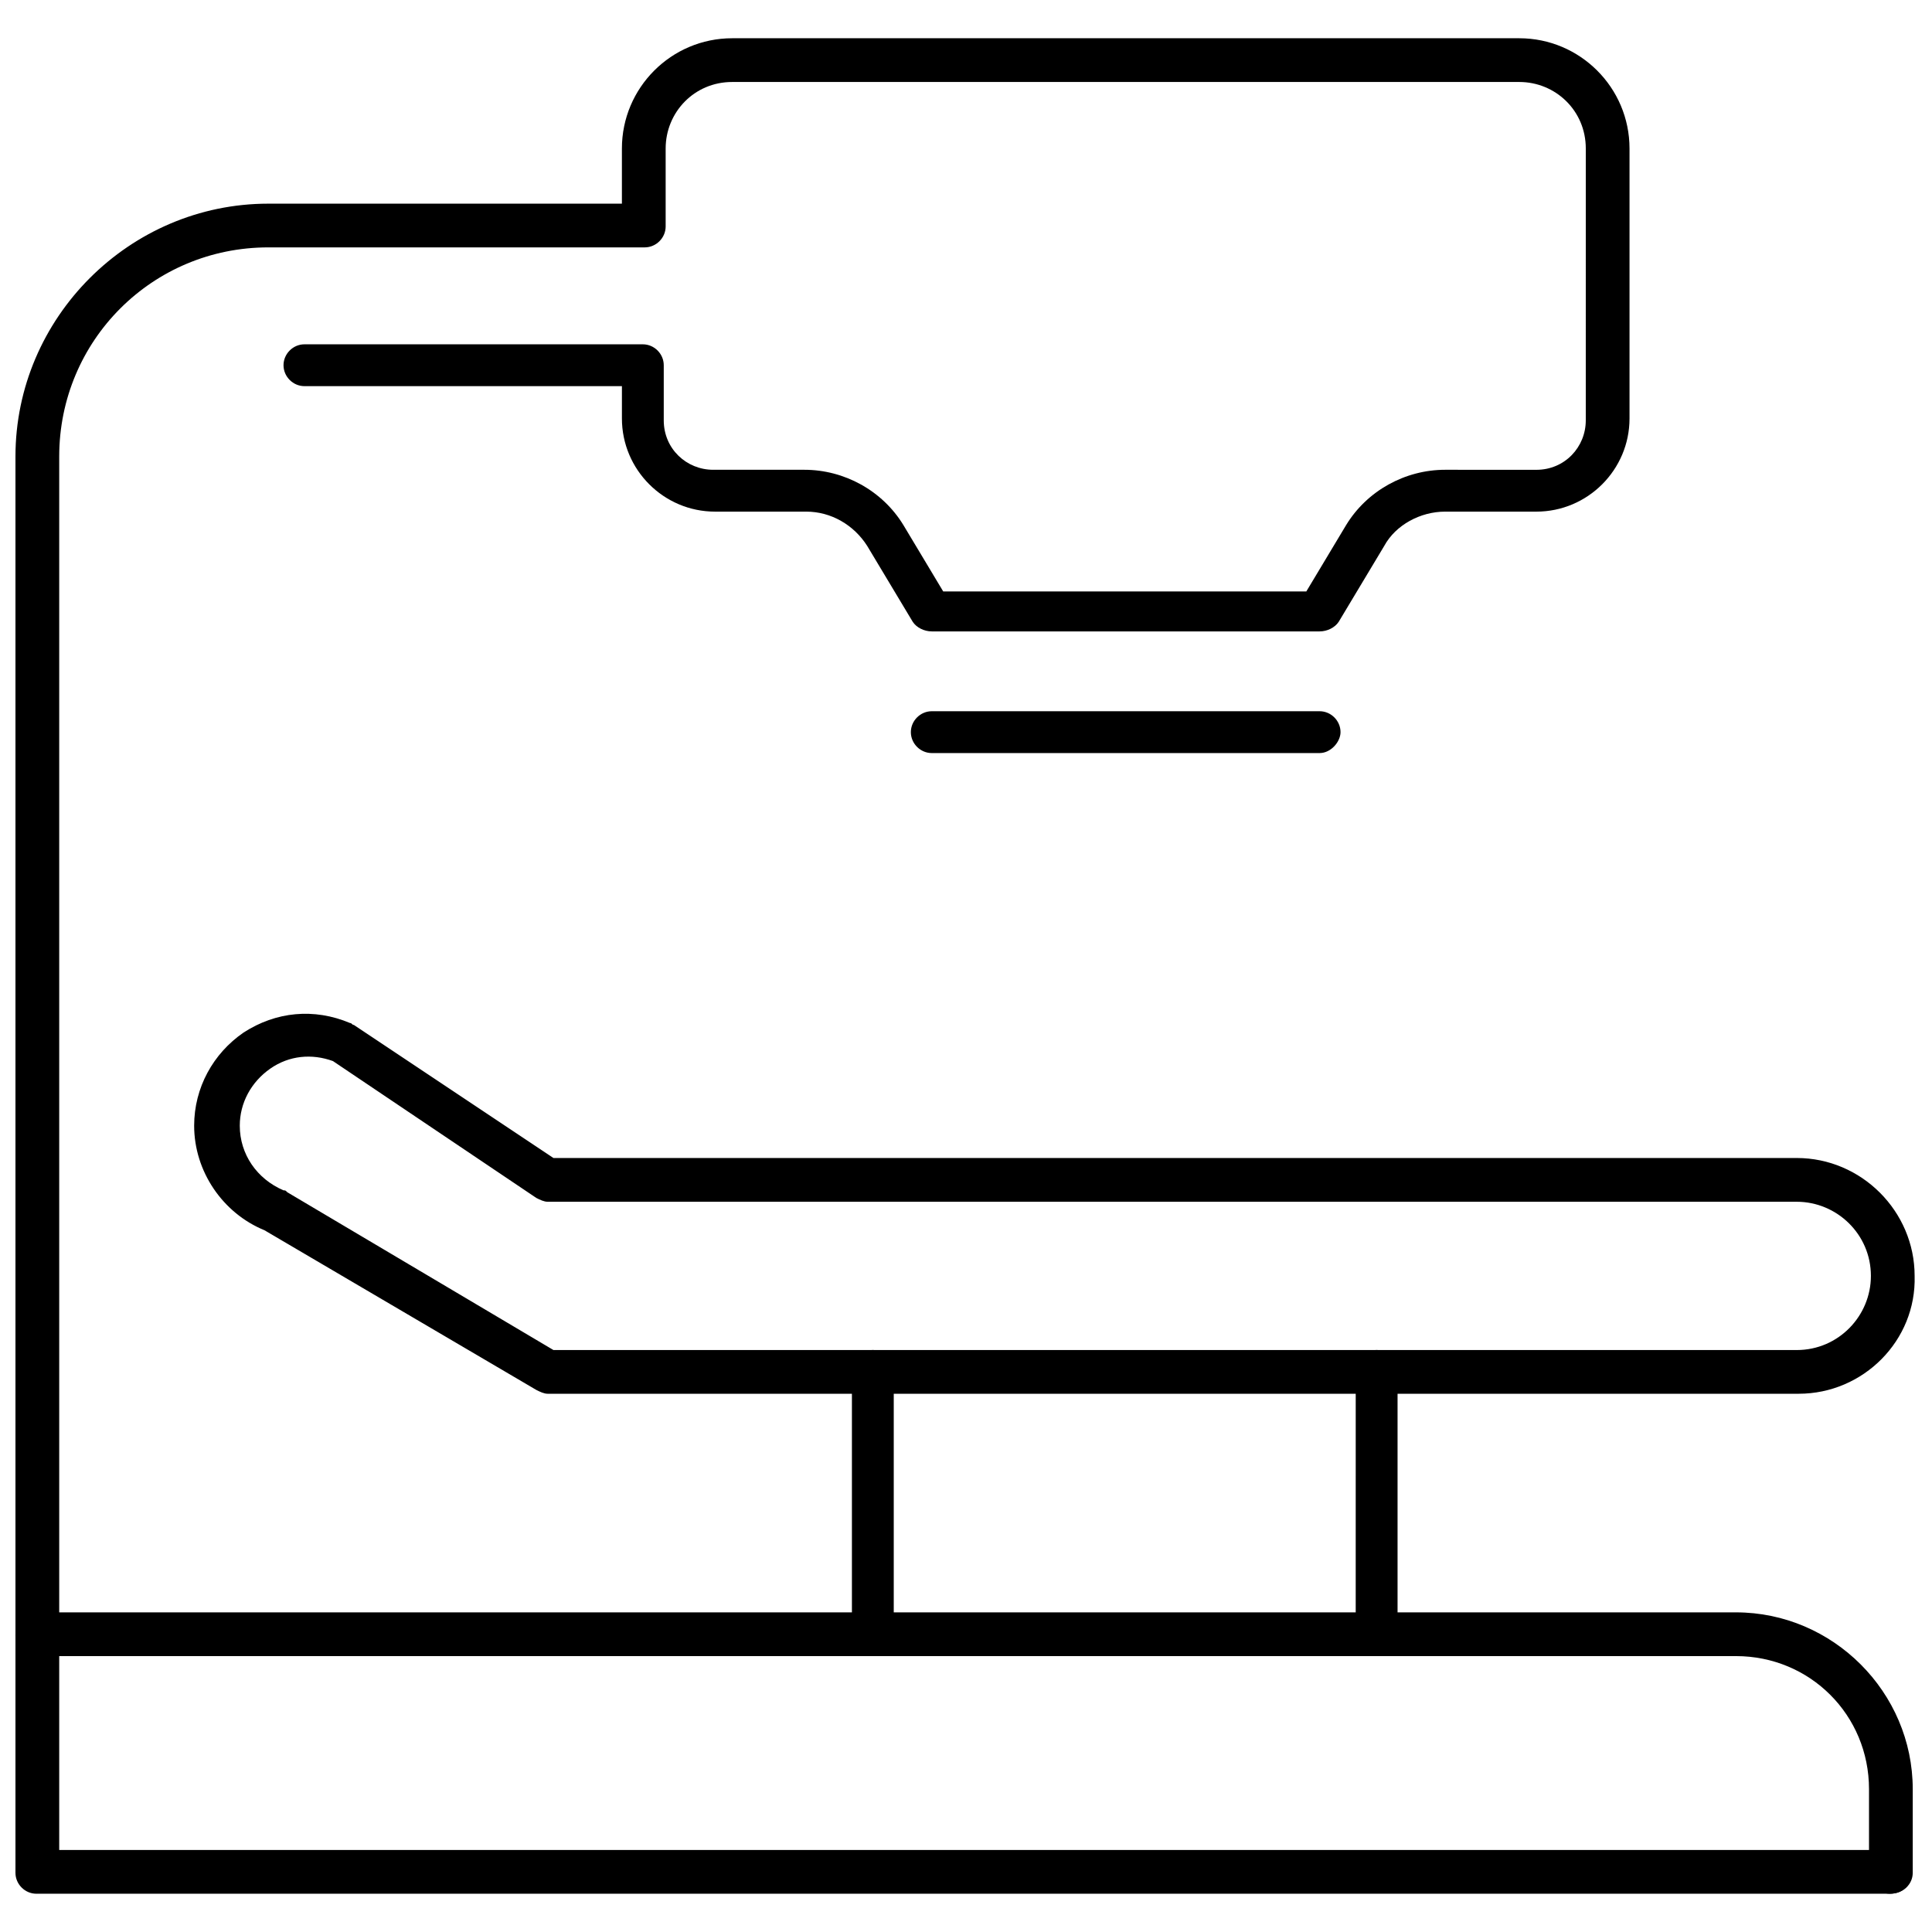 <?xml version="1.0" encoding="UTF-8"?>
<!-- Uploaded to: ICON Repo, www.iconrepo.com, Generator: ICON Repo Mixer Tools -->
<svg width="800px" height="800px" version="1.1" viewBox="144 144 512 512" xmlns="http://www.w3.org/2000/svg">
 <defs>
  <clipPath id="c">
   <path d="m148.09 571h502.91v75h-502.91z"/>
  </clipPath>
  <clipPath id="b">
   <path d="m148.09 154h502.91v492h-502.91z"/>
  </clipPath>
  <clipPath id="a">
   <path d="m195 412h456.9v102h-456.9z"/>
  </clipPath>
 </defs>
 <g clip-path="url(#c)">
  <path d="m644.85 645.86c-3.023 0-5.543-2.519-5.543-5.543v-22.168c0-19.648-15.617-35.266-35.266-35.266h-450.41c-3.023 0-5.543-2.519-5.543-5.543 0-3.527 2.519-6.047 5.543-6.047h450.41c25.695 0 46.855 21.16 46.855 46.855v22.168c-0.004 3.023-2.523 5.543-6.047 5.543z"/>
 </g>
 <g clip-path="url(#b)">
  <path d="m644.85 645.86h-491.21c-3.023 0-5.543-2.519-5.543-5.543v-375.34c0-36.777 30.23-67.004 67.008-67.004h93.707v-14.613c0-16.121 13.098-29.223 29.223-29.223h208.58c16.121 0 29.223 13.098 29.223 29.223v71.539c0 13.602-11.082 24.688-24.688 24.688h-24.184c-6.551 0-13.098 3.527-16.121 9.07l-12.09 20.152c-1.008 1.512-3.023 2.519-5.039 2.519h-102.78c-2.016 0-4.031-1.008-5.039-2.519l-12.09-20.152c-3.527-5.543-9.574-9.07-16.121-9.07h-24.184c-13.602 0-24.688-11.082-24.688-24.688v-8.566h-84.137c-3.023 0-5.543-2.519-5.543-5.543 0-3.023 2.519-5.543 5.543-5.543h89.68c3.023 0 5.543 2.519 5.543 5.543v14.609c0 7.559 6.047 13.098 13.098 13.098h24.184c10.578 0 20.656 5.543 26.199 14.609l10.578 17.633h96.227l10.578-17.633c5.543-9.07 15.617-14.609 26.199-14.609l24.184 0.008c7.559 0 13.098-6.047 13.098-13.098l0.004-72.047c0-10.078-8.062-17.633-17.633-17.633h-208.58c-10.078 0-17.633 8.062-17.633 17.633v20.656c0 3.023-2.519 5.543-5.543 5.543h-99.754c-30.73 0-55.418 24.688-55.418 55.418v369.29h485.17c3.023 0 5.543 2.519 5.543 5.543 0.5 3.527-2.019 6.047-5.543 6.047z"/>
 </g>
 <path d="m493.71 343.57h-102.78c-3.023 0-5.543-2.519-5.543-5.543 0-3.023 2.519-5.543 5.543-5.543h102.78c3.023 0 5.543 2.519 5.543 5.543 0 2.523-2.519 5.543-5.543 5.543z"/>
 <g clip-path="url(#a)">
  <path d="m620.67 513.36h-331.51c-1.008 0-2.016-0.504-3.023-1.008l-72.043-42.32c-11.082-4.535-18.641-15.617-18.641-27.711 0-10.078 5.039-19.145 13.098-24.688 8.566-5.543 18.641-6.551 28.215-2.519 0.504 0 0.504 0.504 1.008 0.504l52.898 35.266h329.49c17.129 0 31.234 14.105 31.234 31.234 0.504 17.137-13.602 31.242-30.73 31.242zm-330-11.586h329.49c11.082 0 19.648-9.07 19.648-19.648 0-11.082-9.07-19.648-19.648-19.648h-331c-1.008 0-2.016-0.504-3.023-1.008l-53.906-36.277c-5.543-2.016-11.586-1.512-16.625 2.016-5.039 3.527-8.062 9.07-8.062 15.113 0 7.559 4.535 14.105 11.586 17.129 0.504 0 0.504 0 1.008 0.504z"/>
 </g>
 <path d="m375.31 582.88c-3.023 0-5.543-2.519-5.543-5.543v-70.031c0-3.023 2.519-5.543 5.543-5.543s5.543 2.519 5.543 5.543v69.527c0 3.527-2.519 6.047-5.543 6.047z"/>
 <path d="m508.82 582.88c-3.023 0-5.543-2.519-5.543-5.543l0.004-70.031c0-3.023 2.519-5.543 5.543-5.543 3.023 0 5.543 2.519 5.543 5.543v69.527c-0.004 3.527-2.523 6.047-5.547 6.047z"/>
</svg>